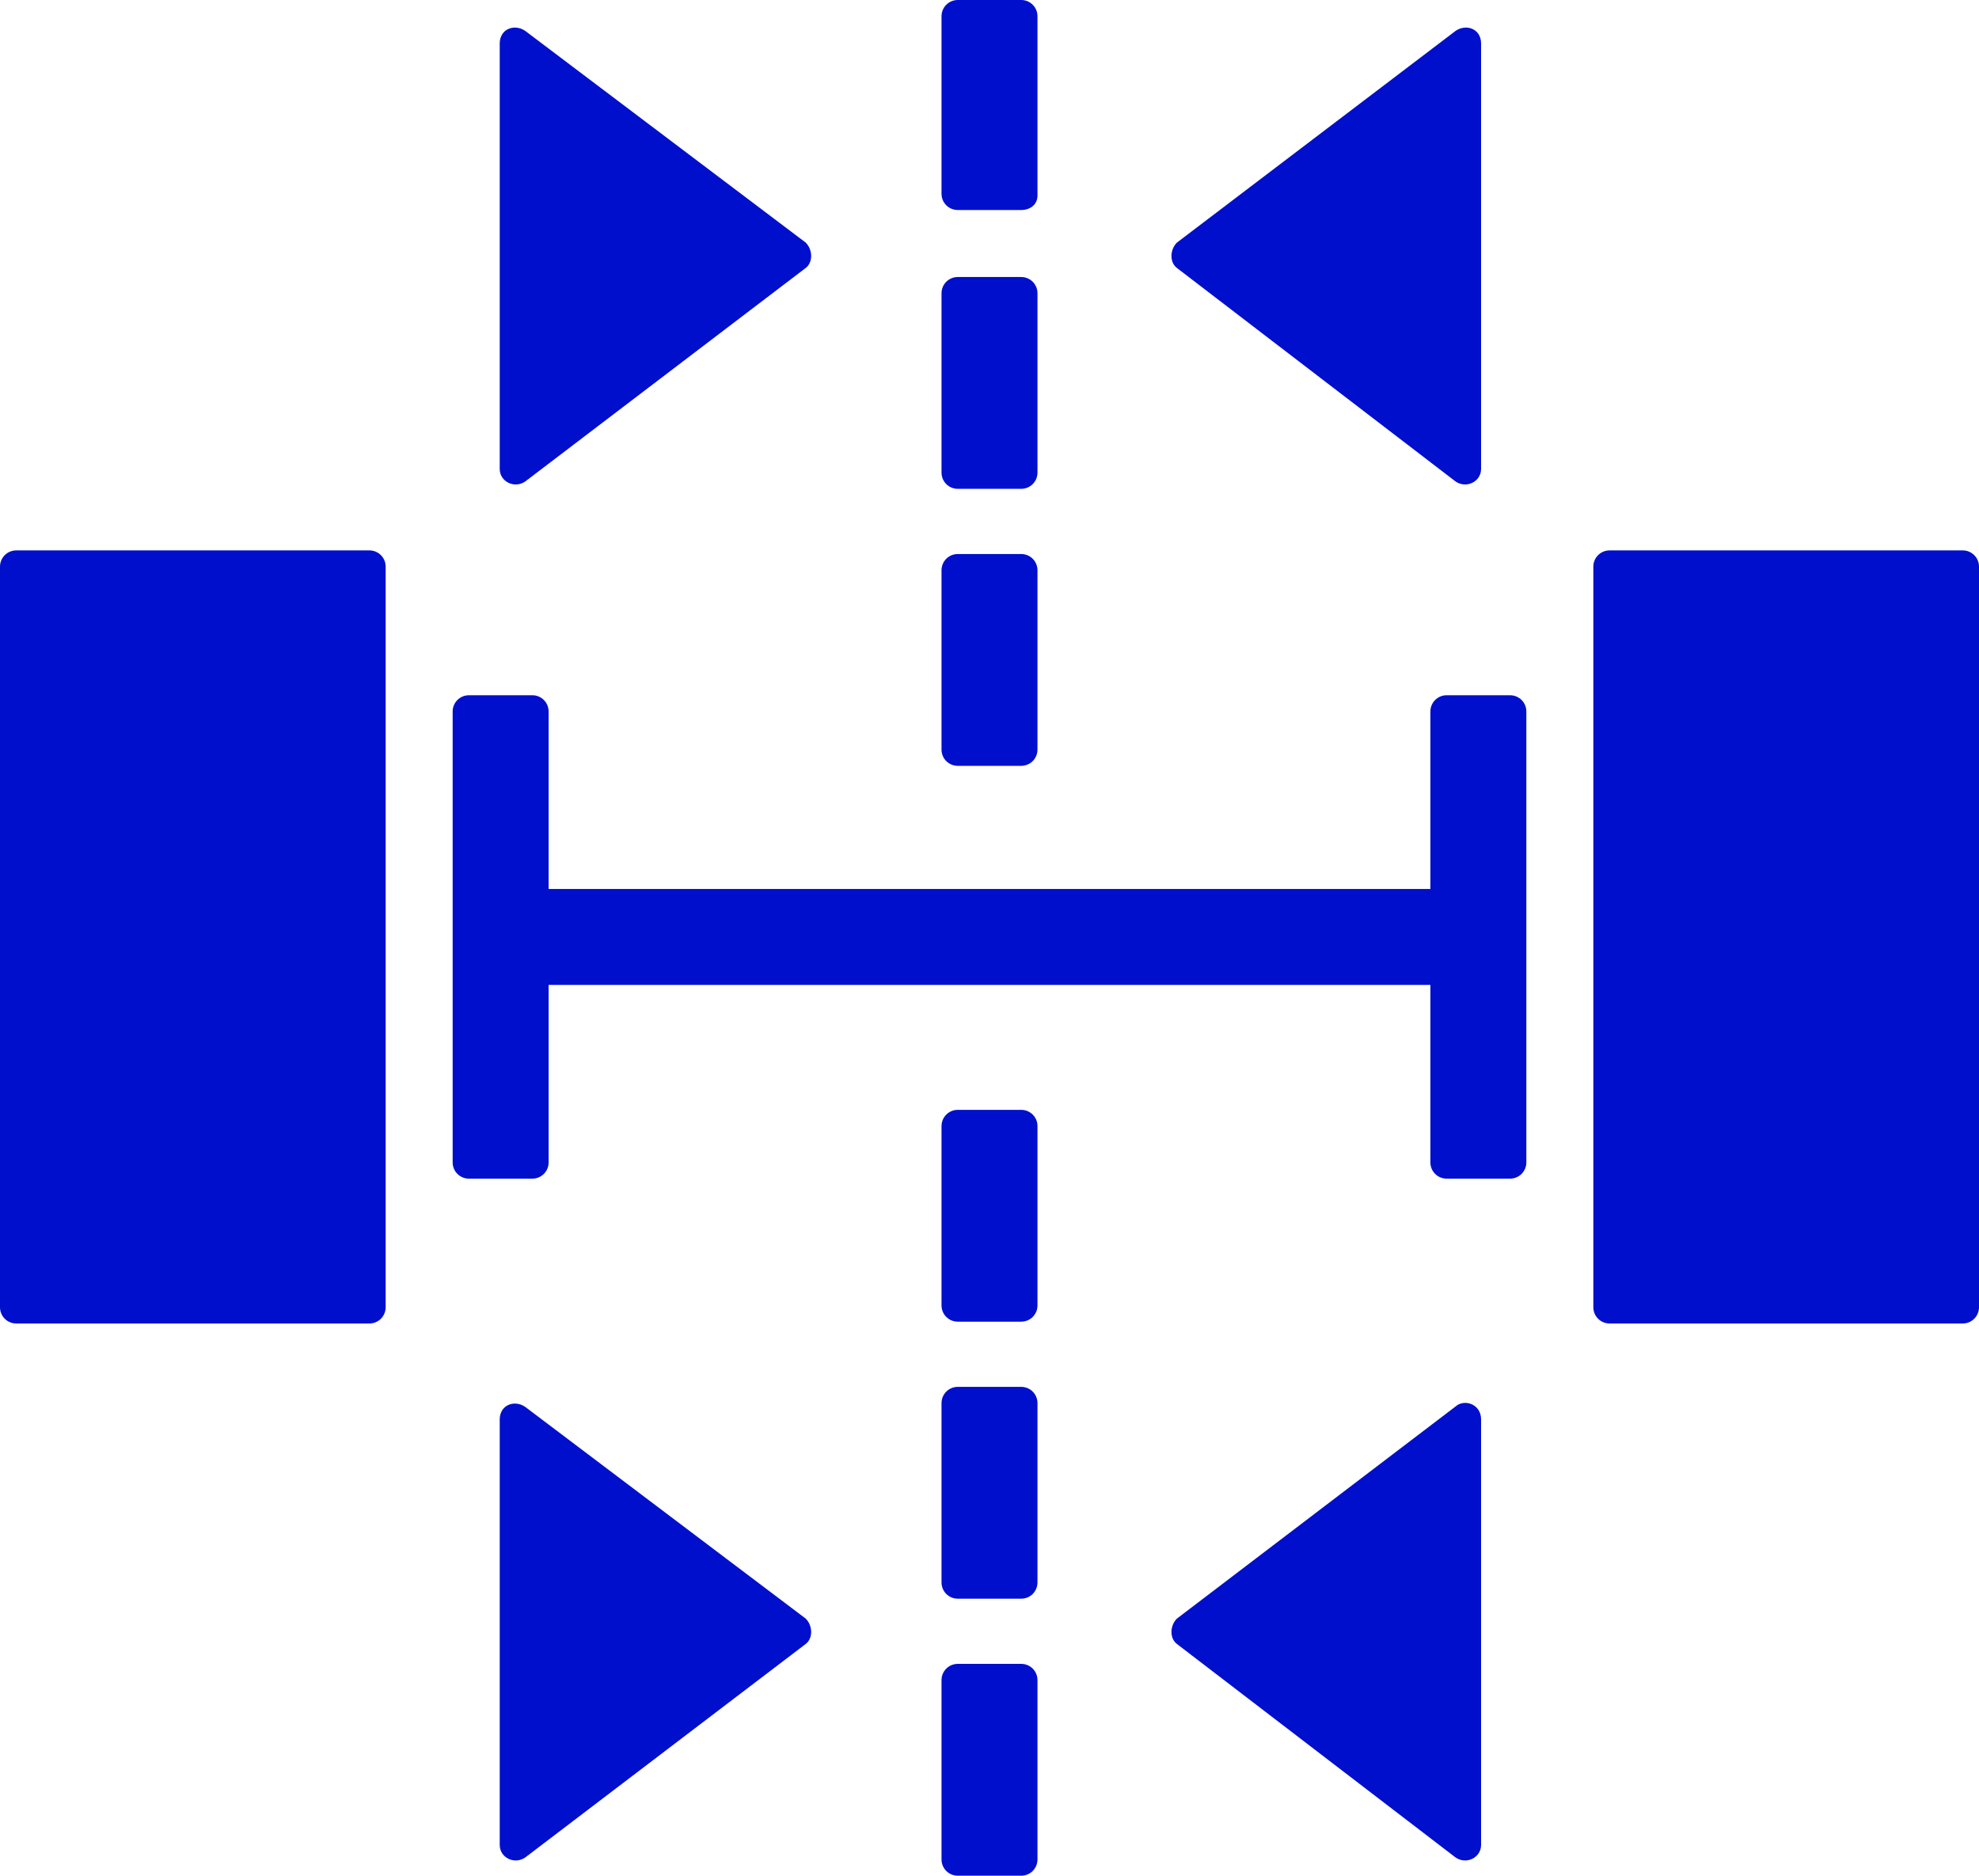 <?xml version="1.0" encoding="utf-8"?>
<!-- Generator: Adobe Illustrator 18.0.0, SVG Export Plug-In . SVG Version: 6.00 Build 0)  -->
<!DOCTYPE svg PUBLIC "-//W3C//DTD SVG 1.1//EN" "http://www.w3.org/Graphics/SVG/1.1/DTD/svg11.dtd">
<svg version="1.1" id="Layer_1" xmlns="http://www.w3.org/2000/svg" xmlns:xlink="http://www.w3.org/1999/xlink" x="0px" y="0px"
	 width="109.3px" height="103.6px" viewBox="0 0 109.3 103.6" enable-background="new 0 0 109.3 103.6" xml:space="preserve">
<path fill="#000FCC" d="M56.4,11.6h-3.5c-0.5,0-0.9-0.4-0.9-0.9V0.9C52,0.4,52.4,0,52.9,0h3.5c0.5,0,0.9,0.4,0.9,0.9v9.9
	C57.3,11.3,56.9,11.6,56.4,11.6z"/>
<path fill="#000FCC" d="M56.4,27h-3.5c-0.5,0-0.9-0.4-0.9-0.9v-9.9c0-0.5,0.4-0.9,0.9-0.9h3.5c0.5,0,0.9,0.4,0.9,0.9v9.9
	C57.3,26.6,56.9,27,56.4,27z"/>
<path fill="#000FCC" d="M56.4,42.3h-3.5c-0.5,0-0.9-0.4-0.9-0.9v-9.9c0-0.5,0.4-0.9,0.9-0.9h3.5c0.5,0,0.9,0.4,0.9,0.9v9.9
	C57.3,41.9,56.9,42.3,56.4,42.3z"/>
<path fill="#000FCC" d="M28.8,53.6V50c0-0.5,0.4-0.9,0.9-0.9h49.9c0.5,0,0.9,0.4,0.9,0.9v3.5c0,0.5-0.4,0.9-0.9,0.9H29.7
	C29.2,54.4,28.8,54,28.8,53.6z"/>
<path fill="#000FCC" d="M56.4,73h-3.5c-0.5,0-0.9-0.4-0.9-0.9v-9.9c0-0.5,0.4-0.9,0.9-0.9h3.5c0.5,0,0.9,0.4,0.9,0.9v9.9
	C57.3,72.6,56.9,73,56.4,73z"/>
<path fill="#000FCC" d="M56.4,88.3h-3.5c-0.5,0-0.9-0.4-0.9-0.9v-9.9c0-0.5,0.4-0.9,0.9-0.9h3.5c0.5,0,0.9,0.4,0.9,0.9v9.9
	C57.3,87.9,56.9,88.3,56.4,88.3z"/>
<path fill="#000FCC" d="M56.4,103.6h-3.5c-0.5,0-0.9-0.4-0.9-0.9v-9.9c0-0.5,0.4-0.9,0.9-0.9h3.5c0.5,0,0.9,0.4,0.9,0.9v9.9
	C57.3,103.2,56.9,103.6,56.4,103.6z"/>
<path fill="#000FCC" d="M29.4,65.1h-3.5c-0.5,0-0.9-0.4-0.9-0.9V39.3c0-0.5,0.4-0.9,0.9-0.9h3.5c0.5,0,0.9,0.4,0.9,0.9v24.9
	C30.3,64.7,29.9,65.1,29.4,65.1z"/>
<path fill="#000FCC" d="M83.4,65.1h-3.5c-0.5,0-0.9-0.4-0.9-0.9V39.3c0-0.5,0.4-0.9,0.9-0.9h3.5c0.5,0,0.9,0.4,0.9,0.9v24.9
	C84.3,64.7,83.9,65.1,83.4,65.1z"/>
<path fill="#000FCC" d="M20.4,73.1H0.9c-0.5,0-0.9-0.4-0.9-0.9V31.3c0-0.5,0.4-0.9,0.9-0.9h19.5c0.5,0,0.9,0.4,0.9,0.9v40.9
	C21.3,72.7,20.9,73.1,20.4,73.1z"/>
<path fill="#000FCC" d="M108.4,73.1H88.9c-0.5,0-0.9-0.4-0.9-0.9V31.3c0-0.5,0.4-0.9,0.9-0.9h19.5c0.5,0,0.9,0.4,0.9,0.9v40.9
	C109.3,72.7,108.9,73.1,108.4,73.1z"/>
<path fill="#000FCC" d="M27.6,78.4v23.5c0,0.7,0.8,1.1,1.4,0.7l15.5-11.8c0.4-0.3,0.4-1,0-1.4L29,77.7
	C28.4,77.3,27.6,77.6,27.6,78.4z"/>
<path fill="#000FCC" d="M81.8,78.4v23.5c0,0.7-0.8,1.1-1.4,0.7L65,90.8c-0.4-0.3-0.4-1,0-1.4l15.5-11.8C81,77.3,81.8,77.6,81.8,78.4
	z"/>
<path fill="#000FCC" d="M27.6,2.4v23.5c0,0.7,0.8,1.1,1.4,0.7l15.5-11.8c0.4-0.3,0.4-1,0-1.4L29,1.7C28.4,1.3,27.6,1.6,27.6,2.4z"/>
<path fill="#000FCC" d="M81.8,2.4v23.5c0,0.7-0.8,1.1-1.4,0.7L65,14.8c-0.4-0.3-0.4-1,0-1.4L80.4,1.7C81,1.3,81.8,1.6,81.8,2.4z"/>
</svg>

